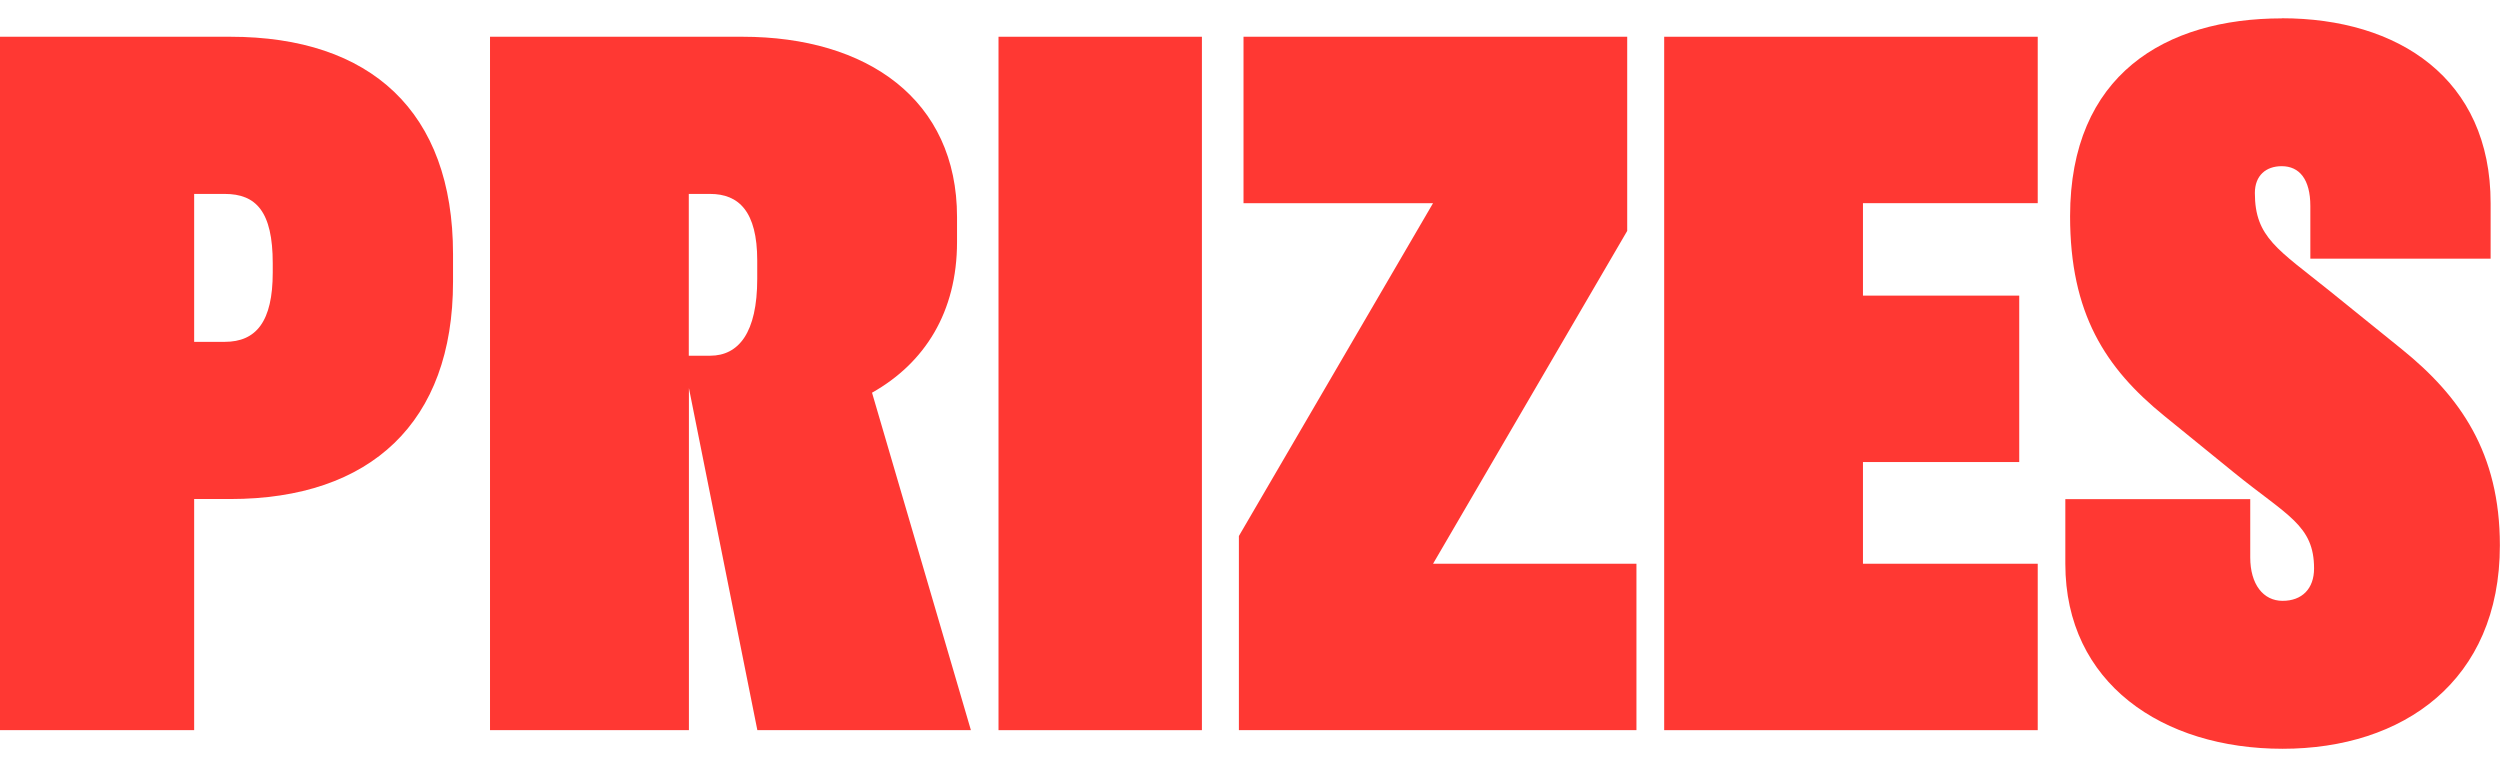 <?xml version="1.0" encoding="UTF-8"?>
<svg xmlns="http://www.w3.org/2000/svg" version="1.1" viewBox="0 0 194.69 56.88" width="828px" height="254px">
  <defs>
    <style>
      .cls-1 {
        fill: #ff3833;
      }
    </style>
  </defs>
  <!-- Generator: Adobe Illustrator 28.6.0, SVG Export Plug-In . SVG Version: 1.2.0 Build 709)  -->
  <g>
    <g id="Layer_1">
      <g>
        <path class="cls-1" d="M0,55.44V1.44h17.93c10.94,0,17.35,5.83,17.35,16.92v2.16c0,10.94-6.41,16.92-17.35,16.92h-2.81v18H0ZM15.12,13.68v11.52h2.38c2.45,0,3.74-1.58,3.74-5.4v-.72c0-4.03-1.3-5.4-3.74-5.4h-2.38Z"/>
        <path class="cls-1" d="M38.16,55.44V1.44h19.66c9.72,0,16.71,4.9,16.71,14.04v1.94c0,5.47-2.52,9.43-6.62,11.74l7.7,26.28h-16.63l-5.33-26.64v26.64h-15.48ZM53.64,13.68v12.6h1.66c2.23,0,3.67-1.8,3.67-5.98v-1.44c0-3.82-1.44-5.18-3.67-5.18h-1.66Z"/>
        <path class="cls-1" d="M77.76,55.44V1.44h15.84v54h-15.84Z"/>
        <path class="cls-1" d="M111.6,14.4h-14.76V1.44h29.88v15.12l-15.12,25.92h15.84v12.96h-30.96v-15.12l15.12-25.92Z"/>
        <path class="cls-1" d="M158.69,55.44h-29.09V1.44h29.09v12.96h-13.61v7.2h12.17v12.96h-12.17v7.92h13.61v12.96Z"/>
        <path class="cls-1" d="M177.69,0c9.07,0,16.27,4.68,16.27,14.4v4.32h-14.04v-4.1c0-2.09-.86-3.1-2.23-3.1-1.22,0-2.09.72-2.09,2.09,0,3.46,1.8,4.39,5.83,7.63l5.62,4.54c4.54,3.67,7.63,8.06,7.63,15.27,0,10.58-7.56,15.84-16.92,15.84s-16.92-5.11-16.92-14.4v-5.04h14.4v4.54c0,2.09,1.01,3.38,2.52,3.38s2.45-.94,2.45-2.52c0-3.38-2.09-4.1-6.26-7.49l-5.4-4.39c-4.61-3.74-7.34-7.99-7.34-15.55,0-11.02,7.42-15.41,16.49-15.41Z"/>
      </g>
    </g>
  </g>
</svg>